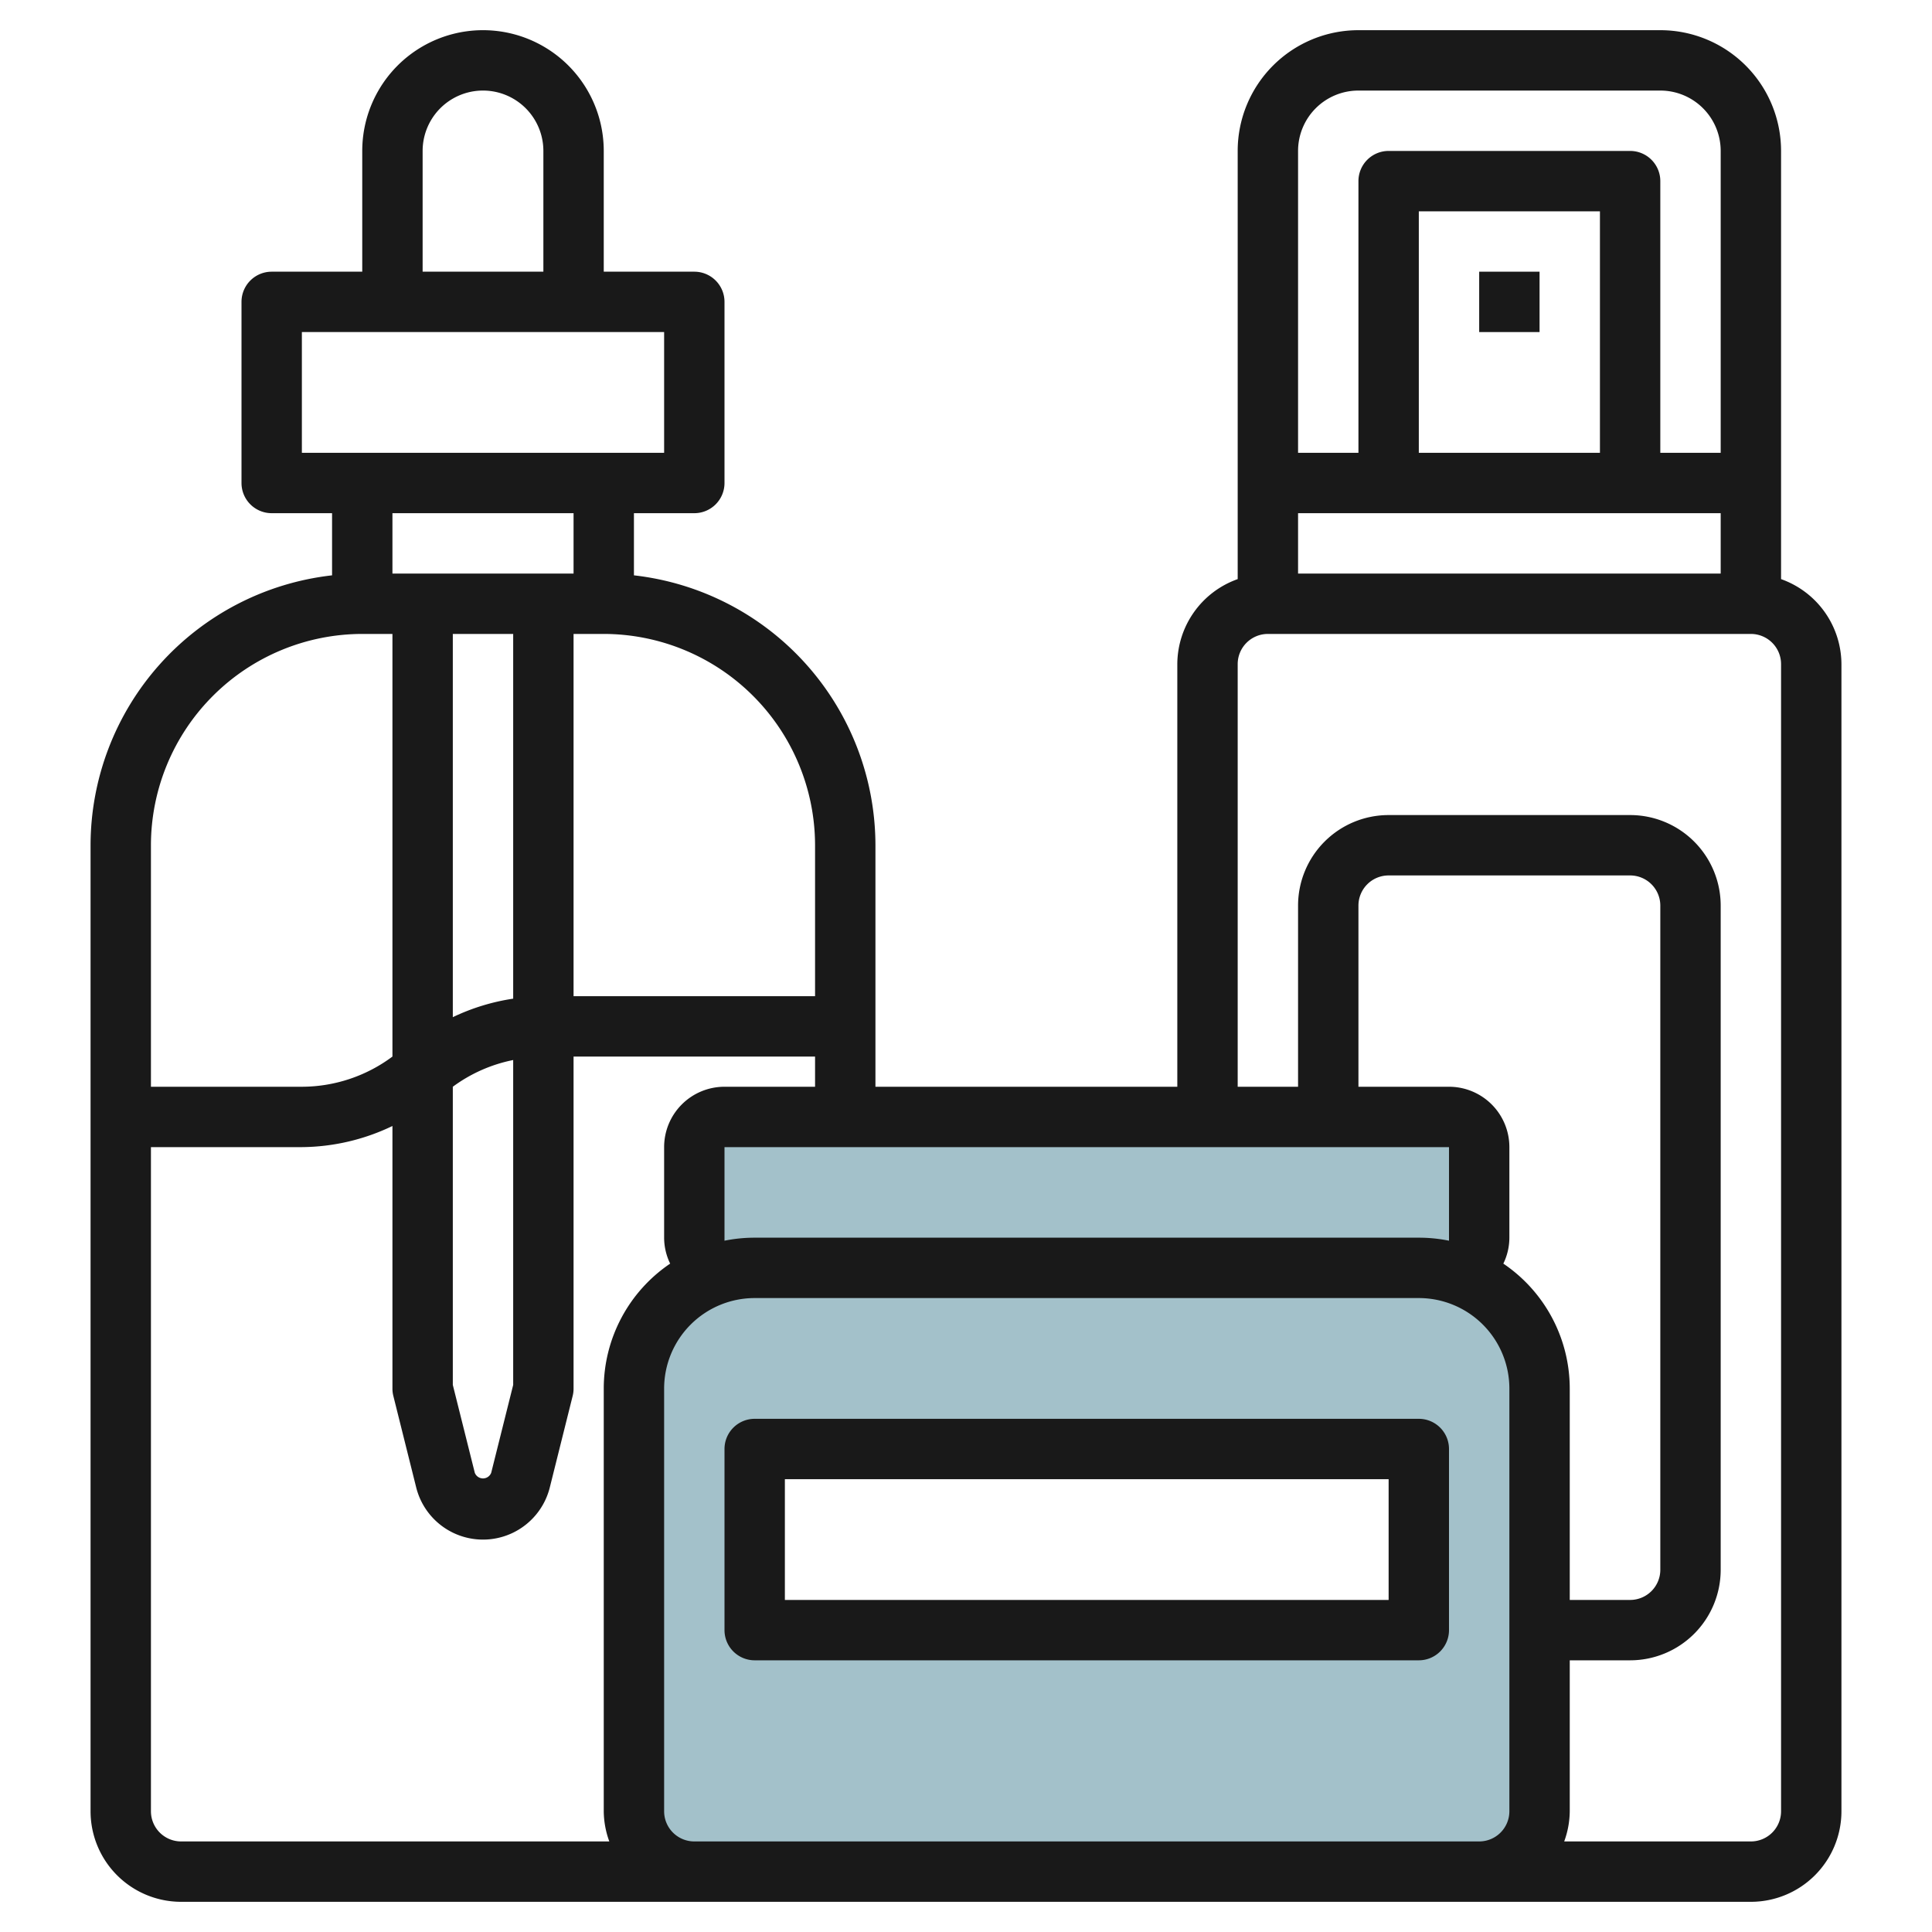 <svg id="Layer_3" height="512" viewBox="0 0 64 64" width="512" xmlns="http://www.w3.org/2000/svg" data-name="Layer 3"><path d="m47 42h1a1 1 0 0 0 1-1v-3a1 1 0 0 0 -1-1h-24a1 1 0 0 0 -1 1v3a1 1 0 0 0 1 1h1a4 4 0 0 0 -4 4v14a2 2 0 0 0 2 2h26a2 2 0 0 0 2-2v-14a4 4 0 0 0 -4-4zm0 12h-22v-6h22z" fill="#a3c1ca"/><g fill="#191919"><path d="m47 47h-22a1 1 0 0 0 -1 1v6a1 1 0 0 0 1 1h22a1 1 0 0 0 1-1v-6a1 1 0 0 0 -1-1zm-1 6h-20v-4h20z"/><path d="m59 19.184v-14.184a4 4 0 0 0 -4-4h-10a4 4 0 0 0 -4 4v14.184a3 3 0 0 0 -2 2.816v14h-10v-8a9.01 9.01 0 0 0 -8-8.941v-2.059h2a1 1 0 0 0 1-1v-6a1 1 0 0 0 -1-1h-3v-4a4 4 0 0 0 -8 0v4h-3a1 1 0 0 0 -1 1v6a1 1 0 0 0 1 1h2v2.059a9.01 9.01 0 0 0 -8 8.941v32a3 3 0 0 0 3 3h52a3 3 0 0 0 3-3v-38a3 3 0 0 0 -2-2.816zm-6-4.184h-6v-8h6zm4 2v2h-14v-2zm-12-14h10a2 2 0 0 1 2 2v10h-2v-9a1 1 0 0 0 -1-1h-8a1 1 0 0 0 -1 1v9h-2v-10a2 2 0 0 1 2-2zm4.8 38.859a1.967 1.967 0 0 0 .2-.859v-3a2 2 0 0 0 -2-2h-3v-6a1 1 0 0 1 1-1h8a1 1 0 0 1 1 1v22a1 1 0 0 1 -1 1h-2v-7a5 5 0 0 0 -2.2-4.141zm-1.8-3.859v3.1a5 5 0 0 0 -1-.1h-22a5 5 0 0 0 -1 .1v-3.1zm-21-10v5h-8v-12h1a7.008 7.008 0 0 1 7 7zm-10-7v12.082a7.047 7.047 0 0 0 -2 .613v-12.695zm-2 15a5.02 5.02 0 0 1 2-.885v10.762l-.728 2.91a.291.291 0 0 1 -.544 0l-.728-2.91zm-1-31a2 2 0 0 1 4 0v4h-4zm-4 6h12v4h-12zm9 6v2h-6v-2zm-7 4h1v14a5.028 5.028 0 0 1 -3 1h-5v-8a7.008 7.008 0 0 1 7-7zm-7 39v-22h5a7.032 7.032 0 0 0 3-.7v8.7a.984.984 0 0 0 .03.242l.757 3.031a2.281 2.281 0 0 0 4.426 0l.757-3.03a.984.984 0 0 0 .03-.243v-11h8v1h-3a2 2 0 0 0 -2 2v3a1.967 1.967 0 0 0 .2.859 5 5 0 0 0 -2.2 4.141v14a2.966 2.966 0 0 0 .184 1h-14.184a1 1 0 0 1 -1-1zm18 1a1 1 0 0 1 -1-1v-14a3 3 0 0 1 3-3h22a3 3 0 0 1 3 3v14a1 1 0 0 1 -1 1zm36-1a1 1 0 0 1 -1 1h-6.184a2.966 2.966 0 0 0 .184-1v-5h2a3 3 0 0 0 3-3v-22a3 3 0 0 0 -3-3h-8a3 3 0 0 0 -3 3v6h-2v-14a1 1 0 0 1 1-1h16a1 1 0 0 1 1 1z"/><path d="m49 9h2v2h-2z"/></g></svg>
